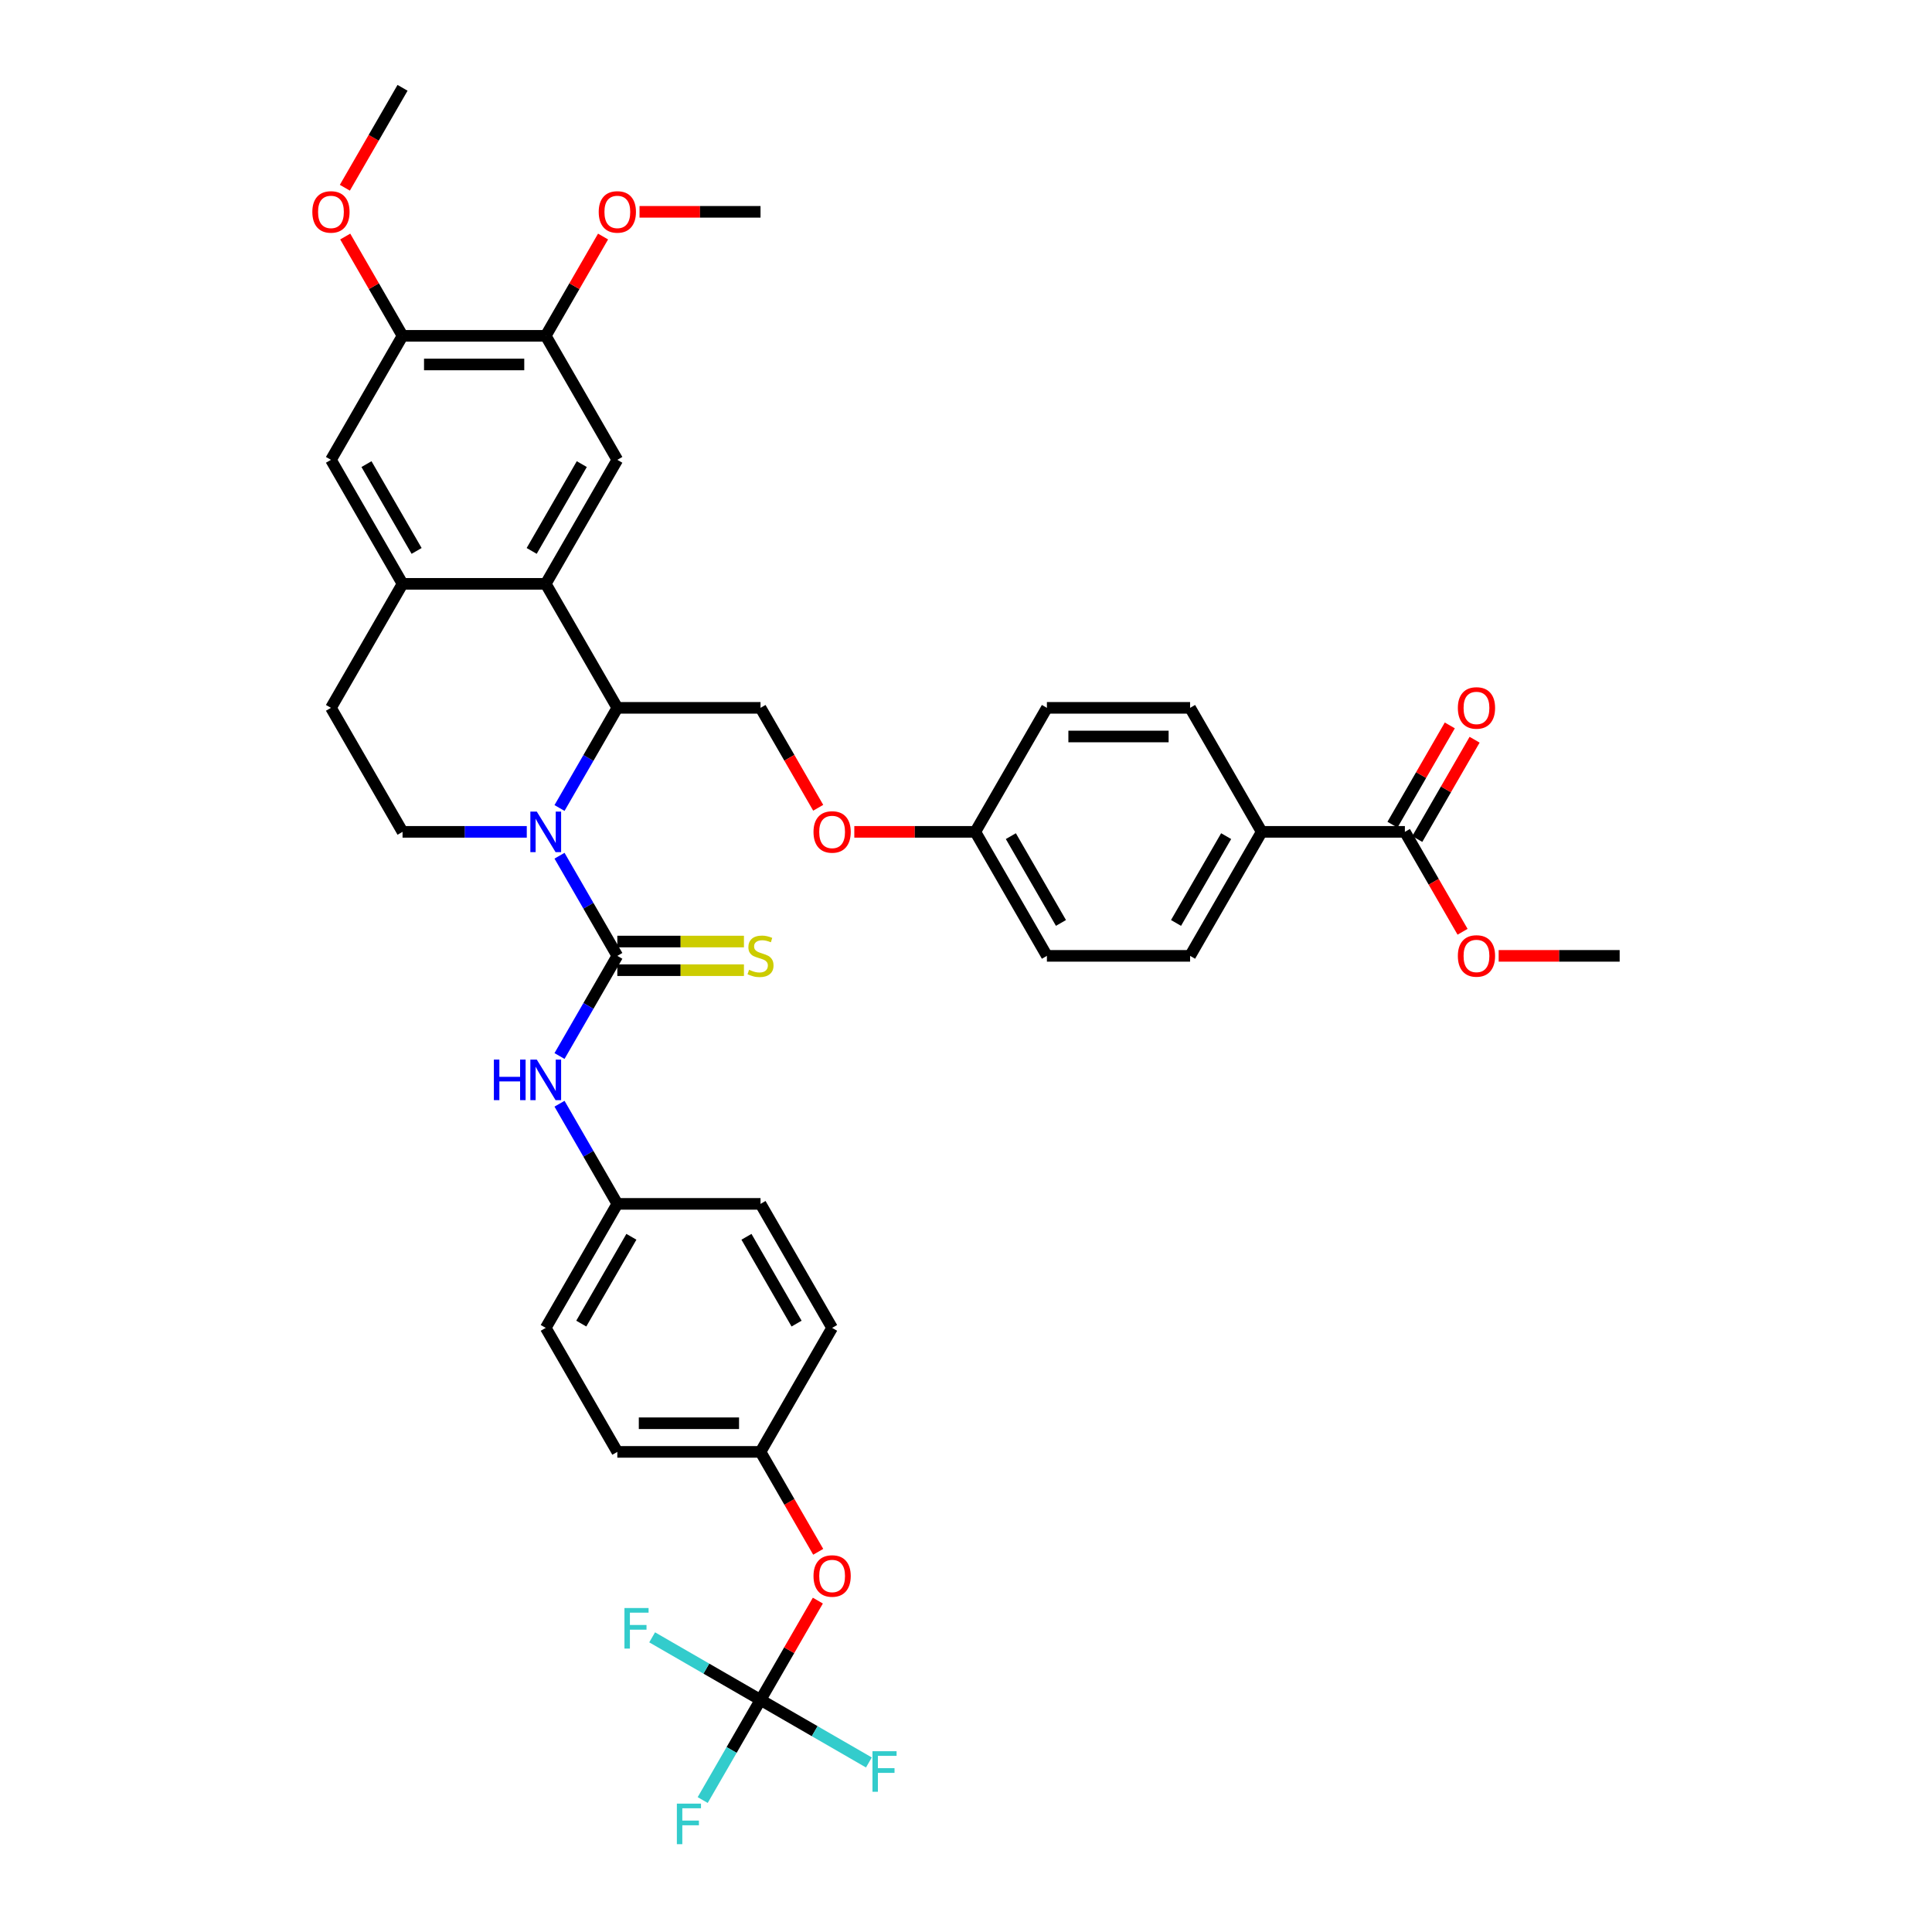 <?xml version='1.0' encoding='iso-8859-1'?>
<svg version='1.1' baseProfile='full'
              xmlns='http://www.w3.org/2000/svg'
                      xmlns:rdkit='http://www.rdkit.org/xml'
                      xmlns:xlink='http://www.w3.org/1999/xlink'
                  xml:space='preserve'
width='1000px' height='1000px' viewBox='0 0 1000 1000'>
<!-- END OF HEADER -->
<rect style='opacity:1.0;fill:#FFFFFF;stroke:none' width='1000' height='1000' x='0' y='0'> </rect>
<path class='bond-0' d='M 289.601,442.915 L 304.566,468.834' style='fill:none;fill-rule:evenodd;stroke:#0000FF;stroke-width:6px;stroke-linecap:butt;stroke-linejoin:miter;stroke-opacity:1' />
<path class='bond-0' d='M 304.566,468.834 L 319.53,494.753' style='fill:none;fill-rule:evenodd;stroke:#000000;stroke-width:6px;stroke-linecap:butt;stroke-linejoin:miter;stroke-opacity:1' />
<path class='bond-1' d='M 289.601,418.22 L 304.566,392.301' style='fill:none;fill-rule:evenodd;stroke:#0000FF;stroke-width:6px;stroke-linecap:butt;stroke-linejoin:miter;stroke-opacity:1' />
<path class='bond-1' d='M 304.566,392.301 L 319.53,366.382' style='fill:none;fill-rule:evenodd;stroke:#000000;stroke-width:6px;stroke-linecap:butt;stroke-linejoin:miter;stroke-opacity:1' />
<path class='bond-7' d='M 272.66,430.567 L 240.509,430.567' style='fill:none;fill-rule:evenodd;stroke:#0000FF;stroke-width:6px;stroke-linecap:butt;stroke-linejoin:miter;stroke-opacity:1' />
<path class='bond-7' d='M 240.509,430.567 L 208.358,430.567' style='fill:none;fill-rule:evenodd;stroke:#000000;stroke-width:6px;stroke-linecap:butt;stroke-linejoin:miter;stroke-opacity:1' />
<path class='bond-6' d='M 319.53,494.753 L 304.566,520.672' style='fill:none;fill-rule:evenodd;stroke:#000000;stroke-width:6px;stroke-linecap:butt;stroke-linejoin:miter;stroke-opacity:1' />
<path class='bond-6' d='M 304.566,520.672 L 289.601,546.591' style='fill:none;fill-rule:evenodd;stroke:#0000FF;stroke-width:6px;stroke-linecap:butt;stroke-linejoin:miter;stroke-opacity:1' />
<path class='bond-13' d='M 319.53,502.164 L 352.296,502.164' style='fill:none;fill-rule:evenodd;stroke:#000000;stroke-width:6px;stroke-linecap:butt;stroke-linejoin:miter;stroke-opacity:1' />
<path class='bond-13' d='M 352.296,502.164 L 385.063,502.164' style='fill:none;fill-rule:evenodd;stroke:#CCCC00;stroke-width:6px;stroke-linecap:butt;stroke-linejoin:miter;stroke-opacity:1' />
<path class='bond-13' d='M 319.53,487.341 L 352.296,487.341' style='fill:none;fill-rule:evenodd;stroke:#000000;stroke-width:6px;stroke-linecap:butt;stroke-linejoin:miter;stroke-opacity:1' />
<path class='bond-13' d='M 352.296,487.341 L 385.063,487.341' style='fill:none;fill-rule:evenodd;stroke:#CCCC00;stroke-width:6px;stroke-linecap:butt;stroke-linejoin:miter;stroke-opacity:1' />
<path class='bond-2' d='M 319.53,366.382 L 282.473,302.196' style='fill:none;fill-rule:evenodd;stroke:#000000;stroke-width:6px;stroke-linecap:butt;stroke-linejoin:miter;stroke-opacity:1' />
<path class='bond-11' d='M 319.53,366.382 L 393.645,366.382' style='fill:none;fill-rule:evenodd;stroke:#000000;stroke-width:6px;stroke-linecap:butt;stroke-linejoin:miter;stroke-opacity:1' />
<path class='bond-5' d='M 282.473,302.196 L 319.53,238.011' style='fill:none;fill-rule:evenodd;stroke:#000000;stroke-width:6px;stroke-linecap:butt;stroke-linejoin:miter;stroke-opacity:1' />
<path class='bond-5' d='M 275.194,285.157 L 301.134,240.227' style='fill:none;fill-rule:evenodd;stroke:#000000;stroke-width:6px;stroke-linecap:butt;stroke-linejoin:miter;stroke-opacity:1' />
<path class='bond-39' d='M 282.473,302.196 L 208.358,302.196' style='fill:none;fill-rule:evenodd;stroke:#000000;stroke-width:6px;stroke-linecap:butt;stroke-linejoin:miter;stroke-opacity:1' />
<path class='bond-3' d='M 208.358,302.196 L 171.3,366.382' style='fill:none;fill-rule:evenodd;stroke:#000000;stroke-width:6px;stroke-linecap:butt;stroke-linejoin:miter;stroke-opacity:1' />
<path class='bond-10' d='M 208.358,302.196 L 171.3,238.011' style='fill:none;fill-rule:evenodd;stroke:#000000;stroke-width:6px;stroke-linecap:butt;stroke-linejoin:miter;stroke-opacity:1' />
<path class='bond-10' d='M 215.636,285.157 L 189.696,240.227' style='fill:none;fill-rule:evenodd;stroke:#000000;stroke-width:6px;stroke-linecap:butt;stroke-linejoin:miter;stroke-opacity:1' />
<path class='bond-4' d='M 393.645,879.865 L 408.481,854.169' style='fill:none;fill-rule:evenodd;stroke:#000000;stroke-width:6px;stroke-linecap:butt;stroke-linejoin:miter;stroke-opacity:1' />
<path class='bond-4' d='M 408.481,854.169 L 423.317,828.472' style='fill:none;fill-rule:evenodd;stroke:#FF0000;stroke-width:6px;stroke-linecap:butt;stroke-linejoin:miter;stroke-opacity:1' />
<path class='bond-22' d='M 393.645,879.865 L 378.681,905.784' style='fill:none;fill-rule:evenodd;stroke:#000000;stroke-width:6px;stroke-linecap:butt;stroke-linejoin:miter;stroke-opacity:1' />
<path class='bond-22' d='M 378.681,905.784 L 363.716,931.703' style='fill:none;fill-rule:evenodd;stroke:#33CCCC;stroke-width:6px;stroke-linecap:butt;stroke-linejoin:miter;stroke-opacity:1' />
<path class='bond-23' d='M 393.645,879.865 L 421.691,896.058' style='fill:none;fill-rule:evenodd;stroke:#000000;stroke-width:6px;stroke-linecap:butt;stroke-linejoin:miter;stroke-opacity:1' />
<path class='bond-23' d='M 421.691,896.058 L 449.737,912.25' style='fill:none;fill-rule:evenodd;stroke:#33CCCC;stroke-width:6px;stroke-linecap:butt;stroke-linejoin:miter;stroke-opacity:1' />
<path class='bond-24' d='M 393.645,879.865 L 365.599,863.673' style='fill:none;fill-rule:evenodd;stroke:#000000;stroke-width:6px;stroke-linecap:butt;stroke-linejoin:miter;stroke-opacity:1' />
<path class='bond-24' d='M 365.599,863.673 L 337.553,847.481' style='fill:none;fill-rule:evenodd;stroke:#33CCCC;stroke-width:6px;stroke-linecap:butt;stroke-linejoin:miter;stroke-opacity:1' />
<path class='bond-9' d='M 319.53,238.011 L 282.473,173.825' style='fill:none;fill-rule:evenodd;stroke:#000000;stroke-width:6px;stroke-linecap:butt;stroke-linejoin:miter;stroke-opacity:1' />
<path class='bond-19' d='M 289.601,571.286 L 304.566,597.205' style='fill:none;fill-rule:evenodd;stroke:#0000FF;stroke-width:6px;stroke-linecap:butt;stroke-linejoin:miter;stroke-opacity:1' />
<path class='bond-19' d='M 304.566,597.205 L 319.53,623.124' style='fill:none;fill-rule:evenodd;stroke:#000000;stroke-width:6px;stroke-linecap:butt;stroke-linejoin:miter;stroke-opacity:1' />
<path class='bond-15' d='M 208.358,430.567 L 171.3,366.382' style='fill:none;fill-rule:evenodd;stroke:#000000;stroke-width:6px;stroke-linecap:butt;stroke-linejoin:miter;stroke-opacity:1' />
<path class='bond-8' d='M 727.162,430.567 L 653.047,430.567' style='fill:none;fill-rule:evenodd;stroke:#000000;stroke-width:6px;stroke-linecap:butt;stroke-linejoin:miter;stroke-opacity:1' />
<path class='bond-17' d='M 733.581,434.273 L 748.417,408.576' style='fill:none;fill-rule:evenodd;stroke:#000000;stroke-width:6px;stroke-linecap:butt;stroke-linejoin:miter;stroke-opacity:1' />
<path class='bond-17' d='M 748.417,408.576 L 763.253,382.88' style='fill:none;fill-rule:evenodd;stroke:#FF0000;stroke-width:6px;stroke-linecap:butt;stroke-linejoin:miter;stroke-opacity:1' />
<path class='bond-17' d='M 720.744,426.861 L 735.58,401.165' style='fill:none;fill-rule:evenodd;stroke:#000000;stroke-width:6px;stroke-linecap:butt;stroke-linejoin:miter;stroke-opacity:1' />
<path class='bond-17' d='M 735.58,401.165 L 750.416,375.468' style='fill:none;fill-rule:evenodd;stroke:#FF0000;stroke-width:6px;stroke-linecap:butt;stroke-linejoin:miter;stroke-opacity:1' />
<path class='bond-27' d='M 727.162,430.567 L 742.092,456.427' style='fill:none;fill-rule:evenodd;stroke:#000000;stroke-width:6px;stroke-linecap:butt;stroke-linejoin:miter;stroke-opacity:1' />
<path class='bond-27' d='M 742.092,456.427 L 757.023,482.287' style='fill:none;fill-rule:evenodd;stroke:#FF0000;stroke-width:6px;stroke-linecap:butt;stroke-linejoin:miter;stroke-opacity:1' />
<path class='bond-28' d='M 282.473,173.825 L 297.309,148.129' style='fill:none;fill-rule:evenodd;stroke:#000000;stroke-width:6px;stroke-linecap:butt;stroke-linejoin:miter;stroke-opacity:1' />
<path class='bond-28' d='M 297.309,148.129 L 312.144,122.432' style='fill:none;fill-rule:evenodd;stroke:#FF0000;stroke-width:6px;stroke-linecap:butt;stroke-linejoin:miter;stroke-opacity:1' />
<path class='bond-40' d='M 282.473,173.825 L 208.358,173.825' style='fill:none;fill-rule:evenodd;stroke:#000000;stroke-width:6px;stroke-linecap:butt;stroke-linejoin:miter;stroke-opacity:1' />
<path class='bond-40' d='M 271.355,188.648 L 219.475,188.648' style='fill:none;fill-rule:evenodd;stroke:#000000;stroke-width:6px;stroke-linecap:butt;stroke-linejoin:miter;stroke-opacity:1' />
<path class='bond-12' d='M 171.3,238.011 L 208.358,173.825' style='fill:none;fill-rule:evenodd;stroke:#000000;stroke-width:6px;stroke-linecap:butt;stroke-linejoin:miter;stroke-opacity:1' />
<path class='bond-18' d='M 393.645,366.382 L 408.575,392.241' style='fill:none;fill-rule:evenodd;stroke:#000000;stroke-width:6px;stroke-linecap:butt;stroke-linejoin:miter;stroke-opacity:1' />
<path class='bond-18' d='M 408.575,392.241 L 423.505,418.101' style='fill:none;fill-rule:evenodd;stroke:#FF0000;stroke-width:6px;stroke-linecap:butt;stroke-linejoin:miter;stroke-opacity:1' />
<path class='bond-29' d='M 208.358,173.825 L 193.522,148.129' style='fill:none;fill-rule:evenodd;stroke:#000000;stroke-width:6px;stroke-linecap:butt;stroke-linejoin:miter;stroke-opacity:1' />
<path class='bond-29' d='M 193.522,148.129 L 178.686,122.432' style='fill:none;fill-rule:evenodd;stroke:#FF0000;stroke-width:6px;stroke-linecap:butt;stroke-linejoin:miter;stroke-opacity:1' />
<path class='bond-14' d='M 653.047,430.567 L 615.99,494.753' style='fill:none;fill-rule:evenodd;stroke:#000000;stroke-width:6px;stroke-linecap:butt;stroke-linejoin:miter;stroke-opacity:1' />
<path class='bond-14' d='M 634.652,432.784 L 608.711,477.713' style='fill:none;fill-rule:evenodd;stroke:#000000;stroke-width:6px;stroke-linecap:butt;stroke-linejoin:miter;stroke-opacity:1' />
<path class='bond-42' d='M 653.047,430.567 L 615.99,366.382' style='fill:none;fill-rule:evenodd;stroke:#000000;stroke-width:6px;stroke-linecap:butt;stroke-linejoin:miter;stroke-opacity:1' />
<path class='bond-16' d='M 423.505,803.214 L 408.575,777.354' style='fill:none;fill-rule:evenodd;stroke:#FF0000;stroke-width:6px;stroke-linecap:butt;stroke-linejoin:miter;stroke-opacity:1' />
<path class='bond-16' d='M 408.575,777.354 L 393.645,751.494' style='fill:none;fill-rule:evenodd;stroke:#000000;stroke-width:6px;stroke-linecap:butt;stroke-linejoin:miter;stroke-opacity:1' />
<path class='bond-26' d='M 442.19,430.567 L 473.504,430.567' style='fill:none;fill-rule:evenodd;stroke:#FF0000;stroke-width:6px;stroke-linecap:butt;stroke-linejoin:miter;stroke-opacity:1' />
<path class='bond-26' d='M 473.504,430.567 L 504.817,430.567' style='fill:none;fill-rule:evenodd;stroke:#000000;stroke-width:6px;stroke-linecap:butt;stroke-linejoin:miter;stroke-opacity:1' />
<path class='bond-32' d='M 319.53,623.124 L 393.645,623.124' style='fill:none;fill-rule:evenodd;stroke:#000000;stroke-width:6px;stroke-linecap:butt;stroke-linejoin:miter;stroke-opacity:1' />
<path class='bond-33' d='M 319.53,623.124 L 282.473,687.309' style='fill:none;fill-rule:evenodd;stroke:#000000;stroke-width:6px;stroke-linecap:butt;stroke-linejoin:miter;stroke-opacity:1' />
<path class='bond-33' d='M 326.809,640.163 L 300.868,685.093' style='fill:none;fill-rule:evenodd;stroke:#000000;stroke-width:6px;stroke-linecap:butt;stroke-linejoin:miter;stroke-opacity:1' />
<path class='bond-20' d='M 615.99,494.753 L 541.875,494.753' style='fill:none;fill-rule:evenodd;stroke:#000000;stroke-width:6px;stroke-linecap:butt;stroke-linejoin:miter;stroke-opacity:1' />
<path class='bond-21' d='M 615.99,366.382 L 541.875,366.382' style='fill:none;fill-rule:evenodd;stroke:#000000;stroke-width:6px;stroke-linecap:butt;stroke-linejoin:miter;stroke-opacity:1' />
<path class='bond-21' d='M 604.873,381.205 L 552.992,381.205' style='fill:none;fill-rule:evenodd;stroke:#000000;stroke-width:6px;stroke-linecap:butt;stroke-linejoin:miter;stroke-opacity:1' />
<path class='bond-25' d='M 393.645,751.494 L 319.53,751.494' style='fill:none;fill-rule:evenodd;stroke:#000000;stroke-width:6px;stroke-linecap:butt;stroke-linejoin:miter;stroke-opacity:1' />
<path class='bond-25' d='M 382.528,736.671 L 330.647,736.671' style='fill:none;fill-rule:evenodd;stroke:#000000;stroke-width:6px;stroke-linecap:butt;stroke-linejoin:miter;stroke-opacity:1' />
<path class='bond-41' d='M 393.645,751.494 L 430.703,687.309' style='fill:none;fill-rule:evenodd;stroke:#000000;stroke-width:6px;stroke-linecap:butt;stroke-linejoin:miter;stroke-opacity:1' />
<path class='bond-30' d='M 504.817,430.567 L 541.875,366.382' style='fill:none;fill-rule:evenodd;stroke:#000000;stroke-width:6px;stroke-linecap:butt;stroke-linejoin:miter;stroke-opacity:1' />
<path class='bond-31' d='M 504.817,430.567 L 541.875,494.753' style='fill:none;fill-rule:evenodd;stroke:#000000;stroke-width:6px;stroke-linecap:butt;stroke-linejoin:miter;stroke-opacity:1' />
<path class='bond-31' d='M 523.213,432.784 L 549.153,477.713' style='fill:none;fill-rule:evenodd;stroke:#000000;stroke-width:6px;stroke-linecap:butt;stroke-linejoin:miter;stroke-opacity:1' />
<path class='bond-36' d='M 775.708,494.753 L 807.021,494.753' style='fill:none;fill-rule:evenodd;stroke:#FF0000;stroke-width:6px;stroke-linecap:butt;stroke-linejoin:miter;stroke-opacity:1' />
<path class='bond-36' d='M 807.021,494.753 L 838.335,494.753' style='fill:none;fill-rule:evenodd;stroke:#000000;stroke-width:6px;stroke-linecap:butt;stroke-linejoin:miter;stroke-opacity:1' />
<path class='bond-38' d='M 331.018,109.64 L 362.331,109.64' style='fill:none;fill-rule:evenodd;stroke:#FF0000;stroke-width:6px;stroke-linecap:butt;stroke-linejoin:miter;stroke-opacity:1' />
<path class='bond-38' d='M 362.331,109.64 L 393.645,109.64' style='fill:none;fill-rule:evenodd;stroke:#000000;stroke-width:6px;stroke-linecap:butt;stroke-linejoin:miter;stroke-opacity:1' />
<path class='bond-37' d='M 178.497,97.174 L 193.428,71.314' style='fill:none;fill-rule:evenodd;stroke:#FF0000;stroke-width:6px;stroke-linecap:butt;stroke-linejoin:miter;stroke-opacity:1' />
<path class='bond-37' d='M 193.428,71.314 L 208.358,45.455' style='fill:none;fill-rule:evenodd;stroke:#000000;stroke-width:6px;stroke-linecap:butt;stroke-linejoin:miter;stroke-opacity:1' />
<path class='bond-34' d='M 393.645,623.124 L 430.703,687.309' style='fill:none;fill-rule:evenodd;stroke:#000000;stroke-width:6px;stroke-linecap:butt;stroke-linejoin:miter;stroke-opacity:1' />
<path class='bond-34' d='M 386.367,640.163 L 412.307,685.093' style='fill:none;fill-rule:evenodd;stroke:#000000;stroke-width:6px;stroke-linecap:butt;stroke-linejoin:miter;stroke-opacity:1' />
<path class='bond-35' d='M 282.473,687.309 L 319.53,751.494' style='fill:none;fill-rule:evenodd;stroke:#000000;stroke-width:6px;stroke-linecap:butt;stroke-linejoin:miter;stroke-opacity:1' />
<path  class='atom-0' d='M 277.833 420.073
L 284.711 431.19
Q 285.393 432.287, 286.49 434.273
Q 287.587 436.259, 287.646 436.378
L 287.646 420.073
L 290.433 420.073
L 290.433 441.062
L 287.557 441.062
L 280.175 428.907
Q 279.315 427.484, 278.396 425.854
Q 277.507 424.223, 277.24 423.719
L 277.24 441.062
L 274.513 441.062
L 274.513 420.073
L 277.833 420.073
' fill='#0000FF'/>
<path  class='atom-7' d='M 255.628 548.443
L 258.474 548.443
L 258.474 557.367
L 269.206 557.367
L 269.206 548.443
L 272.052 548.443
L 272.052 569.433
L 269.206 569.433
L 269.206 559.739
L 258.474 559.739
L 258.474 569.433
L 255.628 569.433
L 255.628 548.443
' fill='#0000FF'/>
<path  class='atom-7' d='M 277.833 548.443
L 284.711 559.561
Q 285.393 560.658, 286.49 562.644
Q 287.587 564.63, 287.646 564.749
L 287.646 548.443
L 290.433 548.443
L 290.433 569.433
L 287.557 569.433
L 280.175 557.278
Q 279.315 555.855, 278.396 554.224
Q 277.507 552.594, 277.24 552.09
L 277.24 569.433
L 274.513 569.433
L 274.513 548.443
L 277.833 548.443
' fill='#0000FF'/>
<path  class='atom-14' d='M 387.716 501.957
Q 387.953 502.046, 388.931 502.461
Q 389.91 502.876, 390.977 503.142
Q 392.074 503.38, 393.141 503.38
Q 395.127 503.38, 396.284 502.431
Q 397.44 501.453, 397.44 499.763
Q 397.44 498.607, 396.847 497.895
Q 396.284 497.184, 395.394 496.798
Q 394.505 496.413, 393.022 495.968
Q 391.155 495.405, 390.028 494.871
Q 388.931 494.338, 388.131 493.211
Q 387.36 492.085, 387.36 490.187
Q 387.36 487.549, 389.139 485.918
Q 390.947 484.288, 394.505 484.288
Q 396.936 484.288, 399.693 485.444
L 399.011 487.727
Q 396.491 486.689, 394.594 486.689
Q 392.548 486.689, 391.422 487.549
Q 390.295 488.379, 390.325 489.831
Q 390.325 490.958, 390.888 491.64
Q 391.481 492.322, 392.311 492.707
Q 393.171 493.092, 394.594 493.537
Q 396.491 494.13, 397.618 494.723
Q 398.744 495.316, 399.545 496.531
Q 400.375 497.717, 400.375 499.763
Q 400.375 502.668, 398.418 504.239
Q 396.491 505.781, 393.26 505.781
Q 391.392 505.781, 389.969 505.366
Q 388.576 504.981, 386.915 504.299
L 387.716 501.957
' fill='#CCCC00'/>
<path  class='atom-17' d='M 421.068 815.739
Q 421.068 810.699, 423.558 807.883
Q 426.048 805.067, 430.703 805.067
Q 435.357 805.067, 437.847 807.883
Q 440.337 810.699, 440.337 815.739
Q 440.337 820.838, 437.818 823.744
Q 435.298 826.619, 430.703 826.619
Q 426.078 826.619, 423.558 823.744
Q 421.068 820.868, 421.068 815.739
M 430.703 824.248
Q 433.904 824.248, 435.624 822.113
Q 437.373 819.949, 437.373 815.739
Q 437.373 811.618, 435.624 809.543
Q 433.904 807.438, 430.703 807.438
Q 427.501 807.438, 425.752 809.514
Q 424.032 811.589, 424.032 815.739
Q 424.032 819.979, 425.752 822.113
Q 427.501 824.248, 430.703 824.248
' fill='#FF0000'/>
<path  class='atom-18' d='M 754.585 366.441
Q 754.585 361.401, 757.075 358.585
Q 759.565 355.769, 764.22 355.769
Q 768.874 355.769, 771.365 358.585
Q 773.855 361.401, 773.855 366.441
Q 773.855 371.54, 771.335 374.445
Q 768.815 377.321, 764.22 377.321
Q 759.595 377.321, 757.075 374.445
Q 754.585 371.57, 754.585 366.441
M 764.22 374.949
Q 767.422 374.949, 769.141 372.815
Q 770.89 370.651, 770.89 366.441
Q 770.89 362.32, 769.141 360.245
Q 767.422 358.14, 764.22 358.14
Q 761.018 358.14, 759.269 360.215
Q 757.55 362.291, 757.55 366.441
Q 757.55 370.68, 759.269 372.815
Q 761.018 374.949, 764.22 374.949
' fill='#FF0000'/>
<path  class='atom-19' d='M 421.068 430.627
Q 421.068 425.587, 423.558 422.77
Q 426.048 419.954, 430.703 419.954
Q 435.357 419.954, 437.847 422.77
Q 440.337 425.587, 440.337 430.627
Q 440.337 435.726, 437.818 438.631
Q 435.298 441.507, 430.703 441.507
Q 426.078 441.507, 423.558 438.631
Q 421.068 435.755, 421.068 430.627
M 430.703 439.135
Q 433.904 439.135, 435.624 437
Q 437.373 434.836, 437.373 430.627
Q 437.373 426.506, 435.624 424.43
Q 433.904 422.326, 430.703 422.326
Q 427.501 422.326, 425.752 424.401
Q 424.032 426.476, 424.032 430.627
Q 424.032 434.866, 425.752 437
Q 427.501 439.135, 430.703 439.135
' fill='#FF0000'/>
<path  class='atom-23' d='M 350.347 933.556
L 362.828 933.556
L 362.828 935.957
L 353.163 935.957
L 353.163 942.331
L 361.761 942.331
L 361.761 944.762
L 353.163 944.762
L 353.163 954.545
L 350.347 954.545
L 350.347 933.556
' fill='#33CCCC'/>
<path  class='atom-24' d='M 451.59 906.428
L 464.071 906.428
L 464.071 908.829
L 454.406 908.829
L 454.406 915.203
L 463.004 915.203
L 463.004 917.634
L 454.406 917.634
L 454.406 927.417
L 451.59 927.417
L 451.59 906.428
' fill='#33CCCC'/>
<path  class='atom-25' d='M 323.219 832.313
L 335.7 832.313
L 335.7 834.714
L 326.035 834.714
L 326.035 841.088
L 334.633 841.088
L 334.633 843.519
L 326.035 843.519
L 326.035 853.303
L 323.219 853.303
L 323.219 832.313
' fill='#33CCCC'/>
<path  class='atom-28' d='M 754.585 494.812
Q 754.585 489.772, 757.075 486.956
Q 759.565 484.139, 764.22 484.139
Q 768.874 484.139, 771.365 486.956
Q 773.855 489.772, 773.855 494.812
Q 773.855 499.911, 771.335 502.816
Q 768.815 505.692, 764.22 505.692
Q 759.595 505.692, 757.075 502.816
Q 754.585 499.941, 754.585 494.812
M 764.22 503.32
Q 767.422 503.32, 769.141 501.186
Q 770.89 499.022, 770.89 494.812
Q 770.89 490.691, 769.141 488.616
Q 767.422 486.511, 764.22 486.511
Q 761.018 486.511, 759.269 488.586
Q 757.55 490.662, 757.55 494.812
Q 757.55 499.051, 759.269 501.186
Q 761.018 503.32, 764.22 503.32
' fill='#FF0000'/>
<path  class='atom-29' d='M 309.895 109.699
Q 309.895 104.659, 312.385 101.843
Q 314.876 99.027, 319.53 99.027
Q 324.184 99.027, 326.675 101.843
Q 329.165 104.659, 329.165 109.699
Q 329.165 114.798, 326.645 117.704
Q 324.125 120.579, 319.53 120.579
Q 314.905 120.579, 312.385 117.704
Q 309.895 114.828, 309.895 109.699
M 319.53 118.208
Q 322.732 118.208, 324.451 116.073
Q 326.2 113.909, 326.2 109.699
Q 326.2 105.578, 324.451 103.503
Q 322.732 101.398, 319.53 101.398
Q 316.328 101.398, 314.579 103.474
Q 312.86 105.549, 312.86 109.699
Q 312.86 113.939, 314.579 116.073
Q 316.328 118.208, 319.53 118.208
' fill='#FF0000'/>
<path  class='atom-30' d='M 161.665 109.699
Q 161.665 104.659, 164.155 101.843
Q 166.646 99.027, 171.3 99.027
Q 175.955 99.027, 178.445 101.843
Q 180.935 104.659, 180.935 109.699
Q 180.935 114.798, 178.415 117.704
Q 175.895 120.579, 171.3 120.579
Q 166.675 120.579, 164.155 117.704
Q 161.665 114.828, 161.665 109.699
M 171.3 118.208
Q 174.502 118.208, 176.221 116.073
Q 177.97 113.909, 177.97 109.699
Q 177.97 105.578, 176.221 103.503
Q 174.502 101.398, 171.3 101.398
Q 168.098 101.398, 166.349 103.474
Q 164.63 105.549, 164.63 109.699
Q 164.63 113.939, 166.349 116.073
Q 168.098 118.208, 171.3 118.208
' fill='#FF0000'/>
</svg>
